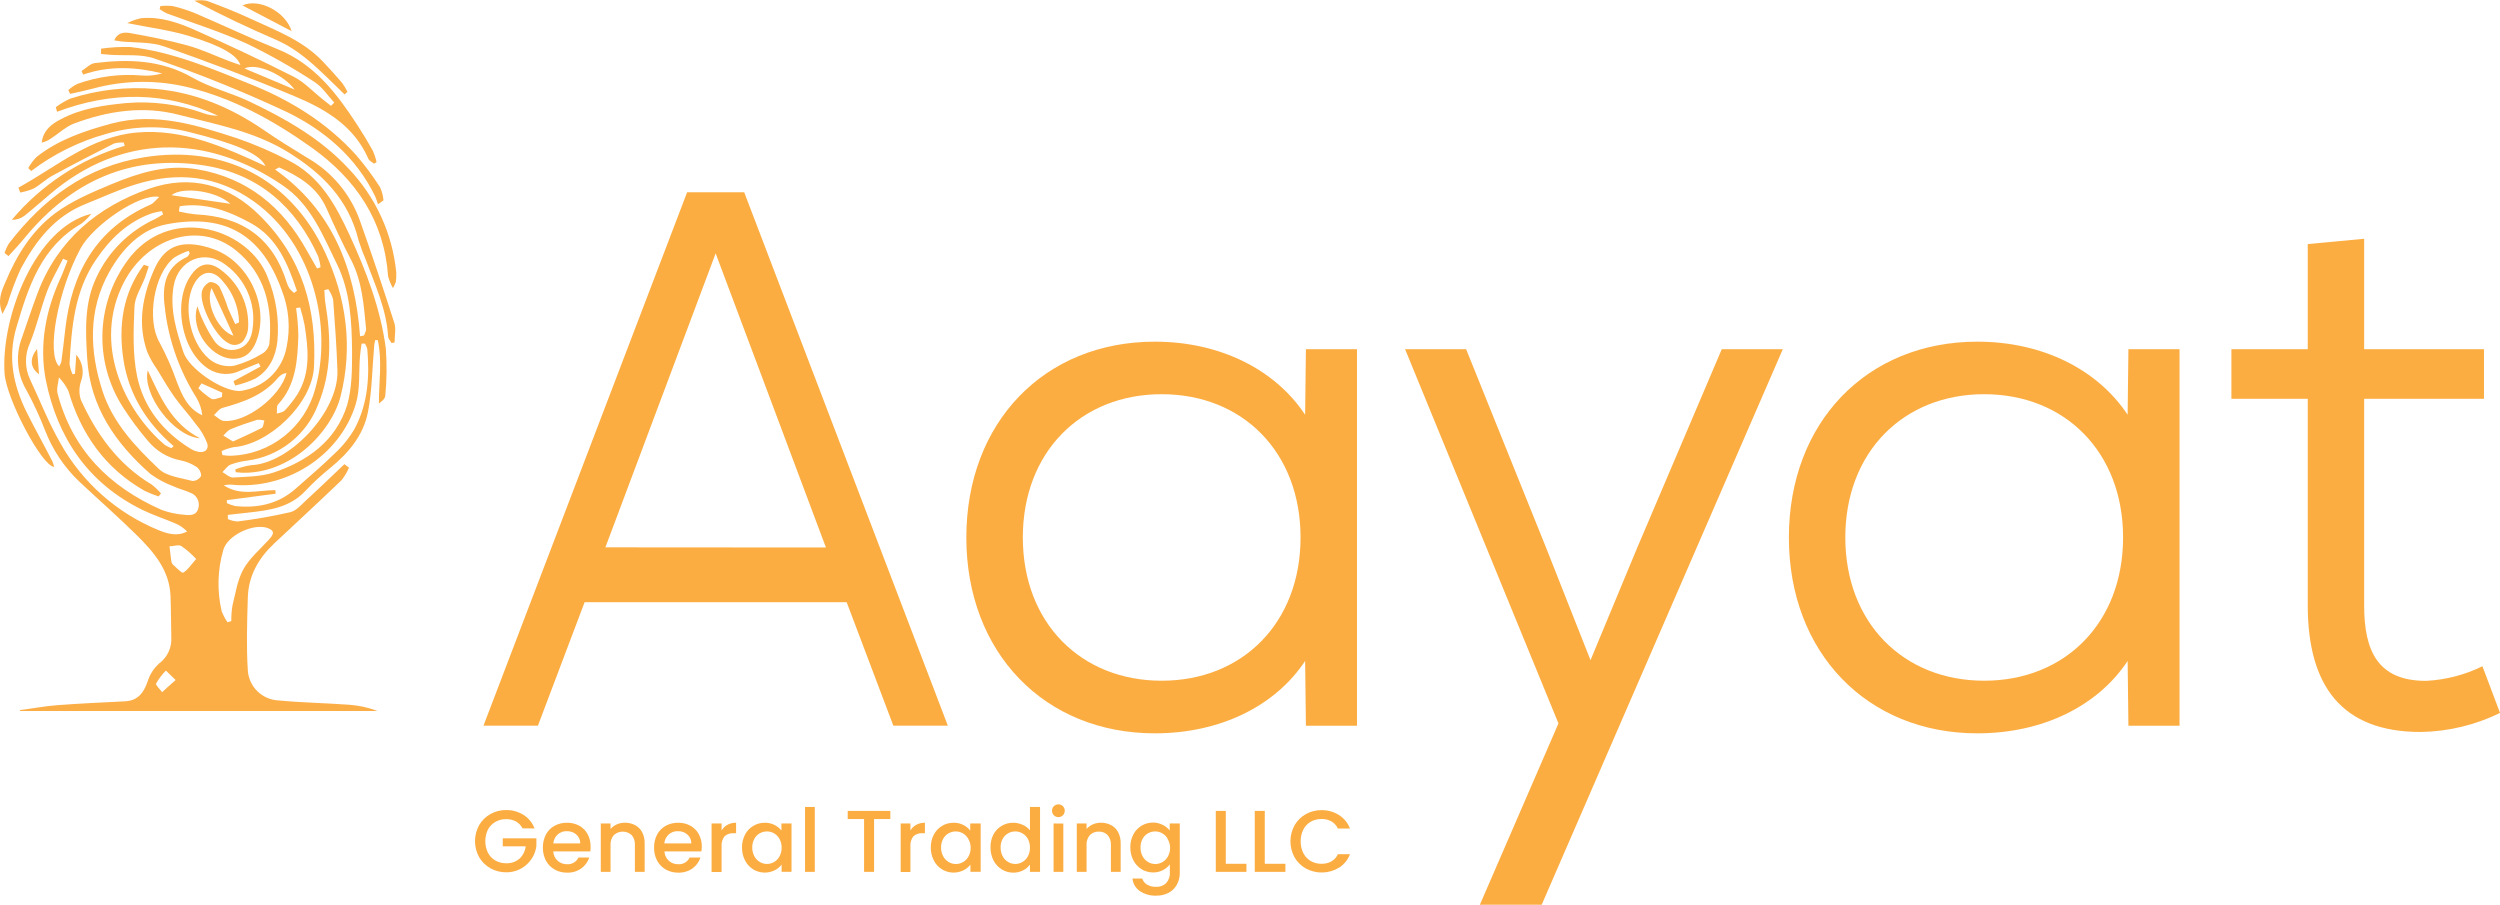 <svg width="210" height="76" viewBox="0 0 210 76" fill="none" xmlns="http://www.w3.org/2000/svg">
<g clip-path="url(#clip0_225_63568)">
<path d="M29.352 19.716C28.188 17.199 26.869 14.805 24.25 13.482C22.838 12.747 21.374 12.117 19.869 11.6C16.471 10.495 13.049 9.41 9.393 10.372C7.131 10.982 4.918 11.722 3.061 13.192C2.793 13.469 2.562 13.78 2.373 14.117L2.619 14.367C4.495 12.943 6.624 11.887 8.893 11.256C11.164 10.568 13.58 10.51 15.881 11.088C19.725 12.046 21.803 12.889 22.303 13.953C18.77 12.316 15.336 10.806 11.533 11.129C7.635 11.456 4.774 13.994 1.549 15.762L1.697 16.172C2.086 16.104 2.465 15.992 2.828 15.836C3.389 15.517 3.869 15.046 4.434 14.739C6.131 13.814 7.852 12.926 9.578 12.054C9.844 11.981 10.122 11.954 10.397 11.976C10.422 12.066 10.451 12.156 10.475 12.246C6.774 13.349 3.477 15.511 0.992 18.464C1.373 18.478 1.746 18.359 2.049 18.128C2.791 17.543 3.492 16.9 4.213 16.302C10.193 11.219 17.328 11.182 23.774 15.59C26.16 17.228 27.131 19.806 28.316 22.209C29.422 24.464 29.545 26.994 29.574 29.47C29.574 30.988 29.574 32.585 29.164 34.017C28.217 37.05 25.82 38.741 22.951 39.703C21.881 40.046 20.692 40.046 19.553 40.112C19.274 40.112 18.975 39.817 18.684 39.657C18.918 39.437 19.094 39.13 19.385 39.019C19.829 38.858 20.29 38.748 20.758 38.692C22.083 38.521 23.337 37.995 24.385 37.169C25.434 36.343 26.239 35.248 26.713 34.001C27.869 31.242 27.816 28.377 27.336 25.487C27.274 25.119 27.274 24.742 27.246 24.37L27.574 24.292C27.758 24.553 27.897 24.844 27.983 25.152C28.131 27.141 28.279 29.134 28.344 31.128C28.459 34.578 24.332 38.941 21.094 39.076C20.637 39.144 20.189 39.263 19.758 39.432L19.811 39.666C19.979 39.666 20.147 39.707 20.316 39.711C24.438 39.825 27.844 36.285 28.611 33.281C29.656 29.134 29.098 25.074 27.316 21.222C24.447 15.034 18.832 12.14 12.119 13.208C7.246 13.982 3.635 16.683 0.721 20.49C0.579 20.728 0.465 20.982 0.381 21.247L0.713 21.513C1.156 21.014 1.639 20.523 2.049 20.007C5.984 15.21 10.992 12.922 17.213 13.908C21.721 14.629 24.848 17.379 26.725 21.529C26.824 21.827 26.892 22.134 26.926 22.446L26.635 22.553C26.352 22.061 26.07 21.574 25.795 21.083C23.766 17.399 20.795 14.944 16.566 14.219C14.012 13.777 11.647 14.522 9.34 15.484C7.721 16.163 6.061 16.859 4.656 17.899C2.676 19.368 1.381 21.46 0.438 23.74C0.119 24.476 -0.238 25.274 0.213 26.367C0.402 25.958 0.524 25.766 0.623 25.549C0.926 24.54 1.297 23.552 1.734 22.594C2.992 20.248 4.578 18.177 7.172 17.142C8.598 16.573 9.992 15.914 11.455 15.472C14.93 14.407 18.25 14.735 21.311 16.912C26.41 20.551 27.918 27.554 26.479 32.663C26.06 34.233 25.147 35.627 23.874 36.64C22.601 37.653 21.036 38.23 19.41 38.286C19.168 38.285 18.927 38.266 18.688 38.229L18.615 37.893C18.936 37.742 19.274 37.631 19.623 37.562C22.57 37.345 26.225 33.944 26.377 30.8C26.611 25.942 25.41 21.693 21.873 18.157C19.176 15.447 15.959 14.661 12.549 15.844C8.238 17.342 4.848 20.142 3.168 24.595C2.701 25.823 2.287 27.096 1.848 28.348C1.572 29.061 1.461 29.826 1.523 30.587C1.584 31.348 1.818 32.086 2.205 32.744C2.811 33.855 3.344 35.005 3.799 36.187C4.423 37.785 5.386 39.228 6.623 40.419C8.262 41.958 9.943 43.427 11.541 45.007C12.947 46.407 14.242 47.921 14.324 50.062C14.369 51.212 14.365 52.362 14.389 53.513C14.419 53.938 14.341 54.364 14.163 54.752C13.984 55.139 13.711 55.476 13.369 55.731C12.916 56.139 12.582 56.66 12.402 57.241C12.074 58.195 11.582 58.854 10.504 58.911C8.586 59.01 6.672 59.091 4.766 59.239C3.729 59.316 2.717 59.521 1.664 59.648L1.701 59.722H31.705C30.954 59.436 30.166 59.261 29.365 59.202C27.365 59.055 25.357 59.026 23.361 58.834C22.7 58.797 22.075 58.519 21.606 58.052C21.137 57.586 20.856 56.964 20.816 56.304C20.688 54.286 20.754 52.252 20.816 50.226C20.857 48.384 21.709 46.898 23.024 45.658C24.914 43.886 26.82 42.134 28.688 40.337C28.944 40.016 29.155 39.662 29.316 39.285L28.93 38.99C27.897 39.969 26.881 40.959 25.824 41.921C25.377 42.33 24.93 42.887 24.393 43.022C22.929 43.357 21.449 43.618 19.959 43.804C19.675 43.789 19.397 43.721 19.139 43.603V43.251L20.807 43.063C22.574 42.871 24.32 42.654 25.639 41.25C26.3 40.55 27.008 39.896 27.758 39.293C29.287 38.045 30.529 36.555 30.906 34.619C31.25 32.843 31.262 30.997 31.422 29.183C31.422 28.979 31.479 28.774 31.512 28.569H31.733C32.119 30.305 31.824 32.069 31.828 33.89C32.098 33.698 32.352 33.481 32.365 33.227C32.49 31.913 32.505 30.59 32.41 29.273C31.967 25.913 30.762 22.778 29.352 19.716ZM23.111 14.244C23.328 14.137 23.426 14.051 23.475 14.072C25.139 14.825 26.651 15.734 27.434 17.518C28.074 18.971 28.754 20.408 29.483 21.816C30.438 23.65 30.553 25.651 30.754 27.64C30.754 27.816 30.635 28.005 30.574 28.185L30.246 28.246C29.828 22.585 27.947 17.674 23.111 14.244ZM22.004 35.937C21.213 36.346 20.389 36.706 19.574 37.087L18.754 36.584C18.951 36.404 19.119 36.174 19.352 36.06C20.086 35.761 20.836 35.503 21.59 35.266C21.798 35.249 22.008 35.269 22.209 35.327C22.131 35.536 22.131 35.863 22.004 35.937ZM25.582 27.288C25.893 29.277 26.115 31.271 24.992 33.109C24.678 33.601 24.317 34.062 23.914 34.484C23.766 34.639 23.479 34.664 23.254 34.746C23.283 34.488 23.213 34.136 23.352 33.98C24.865 32.343 24.992 30.264 25.061 28.205C25.047 27.427 24.984 26.651 24.873 25.88L25.213 25.827C25.362 26.307 25.485 26.795 25.582 27.288ZM24.942 24.423L24.701 24.607C24.566 24.501 24.442 24.382 24.332 24.251C24.232 24.105 24.154 23.945 24.102 23.776C22.951 20.007 20.34 18.181 16.455 18.009C15.976 17.961 15.501 17.88 15.033 17.768C15.033 17.62 15.078 17.473 15.098 17.326C17.262 16.982 19.238 17.735 21.098 18.758C23.332 20.007 24.18 22.205 24.942 24.431V24.423ZM19.357 17.121L14.406 16.397C15.352 15.623 18.233 16.065 19.357 17.121ZM6.762 20.875C7.832 18.893 11.791 16.196 13.377 16.544C13.082 16.81 12.906 17.072 12.66 17.178C8.074 19.188 6.016 22.921 5.479 27.685C5.378 28.602 5.269 29.505 5.152 30.395C5.106 30.528 5.046 30.656 4.971 30.776C3.861 29.699 4.877 24.362 6.762 20.875ZM5.049 37.185C4.07 35.483 3.356 33.629 2.52 31.864C2.297 31.385 2.181 30.863 2.181 30.334C2.181 29.805 2.297 29.282 2.52 28.803C3.09 27.391 3.426 25.884 3.963 24.452C4.32 23.515 4.844 22.639 5.295 21.734L5.676 21.898C5.484 22.372 5.315 22.855 5.102 23.322C3.84 26.052 3.279 28.983 3.848 31.926C4.824 36.756 7.377 40.591 11.971 42.834C12.865 43.272 13.824 43.579 14.738 43.972C15.105 44.128 15.438 44.356 15.717 44.643C14.897 45.085 14.078 44.835 13.357 44.549C9.827 43.112 6.896 40.514 5.049 37.185ZM13.619 58.142C13.438 57.888 13.049 57.548 13.115 57.409C13.339 57.014 13.615 56.651 13.934 56.329L14.754 57.123C14.279 57.548 13.934 57.843 13.619 58.142ZM15.389 48.102C15.27 48.167 14.82 47.692 14.537 47.434C14.455 47.348 14.403 47.237 14.389 47.119C14.328 46.71 14.287 46.301 14.238 45.891C14.574 45.891 14.975 45.728 15.225 45.863C15.683 46.179 16.103 46.546 16.479 46.956C16.033 47.451 15.77 47.889 15.389 48.102ZM16.672 42.65C16.524 43.329 15.955 43.296 15.467 43.239C14.82 43.193 14.182 43.055 13.574 42.83C9.188 40.898 6.078 37.791 4.836 33.055C4.729 32.646 4.906 32.155 4.947 31.701C5.267 32.03 5.534 32.407 5.738 32.818C6.791 36.428 8.807 39.334 12.143 41.225C12.525 41.411 12.919 41.57 13.324 41.7L13.52 41.446C13.287 41.17 13.025 40.92 12.738 40.701C9.922 39.007 8.102 36.477 6.783 33.563C6.624 33.051 6.635 32.501 6.815 31.995C6.949 31.626 6.982 31.227 6.91 30.841C6.838 30.454 6.664 30.094 6.406 29.797C6.365 30.395 6.332 30.894 6.299 31.398L6.098 31.443C5.965 31.161 5.877 30.86 5.84 30.55C6.012 27.509 6.25 24.485 8.041 21.845C9.238 20.068 10.713 18.636 12.779 17.911C13.048 17.835 13.322 17.776 13.598 17.735C13.631 17.825 13.668 17.911 13.701 18.001C13.471 18.153 13.233 18.293 12.988 18.419C10.822 19.423 9.084 21.164 8.086 23.33C7.065 25.475 7.184 27.833 7.324 30.104C7.565 34.161 9.701 37.239 12.652 39.825C13.244 40.253 13.892 40.599 14.578 40.853C15.029 41.062 15.524 41.18 15.975 41.385C16.229 41.47 16.441 41.648 16.57 41.882C16.699 42.116 16.735 42.39 16.672 42.65ZM16.549 37.926C16.376 37.883 16.211 37.816 16.057 37.726C13.709 36.293 12.057 34.234 11.512 31.586C11.127 29.703 11.213 27.702 11.295 25.762C11.328 24.943 11.877 24.124 12.184 23.306C12.299 22.999 12.393 22.684 12.496 22.377L12.086 22.242C10.32 24.607 9.93 27.337 10.369 30.215C10.807 33.092 12.311 35.536 14.582 37.468C14.52 37.525 14.463 37.587 14.402 37.648C14.207 37.578 14.021 37.486 13.848 37.374C10.459 34.508 7.746 28.868 10.402 23.723C12.352 19.953 16.717 18.554 19.791 21.009C22.303 23.011 22.91 25.827 22.627 28.881C22.59 29.05 22.519 29.21 22.417 29.351C22.316 29.492 22.186 29.61 22.037 29.699C21.302 30.152 20.506 30.497 19.672 30.722C19.051 30.823 18.415 30.7 17.877 30.375C16.057 29.204 15.274 25.839 16.274 23.912C16.889 22.72 17.873 22.577 18.709 23.617C19.564 24.571 20.051 25.799 20.082 27.08L19.758 27.223C19.557 26.781 19.348 26.347 19.156 25.897C18.957 25.284 18.719 24.685 18.442 24.104C18.35 23.973 18.227 23.868 18.084 23.796C17.941 23.725 17.783 23.69 17.623 23.695C17.461 23.771 17.318 23.881 17.203 24.018C17.088 24.155 17.005 24.316 16.959 24.489C16.725 25.639 18.115 28.279 19.16 28.807C19.276 28.887 19.409 28.941 19.549 28.964C19.689 28.987 19.832 28.979 19.968 28.939C20.104 28.9 20.23 28.831 20.336 28.738C20.442 28.644 20.526 28.528 20.582 28.398C20.73 28.148 20.818 27.868 20.84 27.579C20.901 26.634 20.724 25.689 20.323 24.831C19.923 23.972 19.313 23.228 18.549 22.667C17.623 21.955 16.803 22.102 16.139 22.991C14.447 25.193 15.184 29.49 17.52 30.992C17.922 31.245 18.383 31.389 18.857 31.41C19.331 31.432 19.802 31.33 20.225 31.115C20.725 30.907 21.233 30.706 21.733 30.501L21.885 30.792L19.611 32.02L19.754 32.384C20.339 32.251 20.908 32.055 21.451 31.799C22.623 31.107 23.156 29.965 23.303 28.651C23.466 26.824 23.184 24.985 22.483 23.289C21 19.348 14.647 17.15 11.008 21.497C9.564 23.289 8.726 25.492 8.613 27.79C8.501 30.088 9.12 32.362 10.381 34.287C11.002 35.249 11.687 36.167 12.43 37.038C13.129 37.888 14.103 38.468 15.184 38.675C15.649 38.767 16.091 38.948 16.488 39.207C16.611 39.293 16.713 39.406 16.784 39.539C16.855 39.671 16.894 39.818 16.897 39.969C16.826 40.097 16.722 40.205 16.597 40.281C16.471 40.357 16.327 40.399 16.18 40.403C15.205 40.141 14.012 40.026 13.344 39.392C11.381 37.529 9.484 35.523 8.619 32.871C7.512 29.482 7.389 26.052 9.172 22.855C10.238 20.956 11.787 19.258 14.012 18.836C19.082 17.874 22.041 19.88 23.664 24.37C24.267 25.889 24.41 27.551 24.074 29.151C23.916 30.043 23.491 30.867 22.857 31.515C22.222 32.163 21.406 32.604 20.516 32.781C20.373 32.821 20.226 32.843 20.078 32.847C18.607 32.826 15.861 30.972 15.402 29.572C14.816 27.784 14.25 25.979 14.582 24.038C14.963 21.816 17.217 20.87 18.992 22.274C19.805 22.873 20.442 23.68 20.835 24.61C21.228 25.54 21.363 26.558 21.225 27.558C21.139 28.377 20.816 29.065 19.971 29.327C19.598 29.438 19.198 29.424 18.834 29.287C18.47 29.149 18.161 28.896 17.955 28.565C17.581 28.004 17.257 27.411 16.988 26.793C16.84 26.498 16.742 26.175 16.578 25.729C15.914 27.775 17.877 30.309 19.811 30.129C20.836 30.035 21.328 29.31 21.619 28.418C22.57 25.516 20.799 21.935 17.93 20.928C17.652 20.827 17.369 20.742 17.082 20.674C15.033 20.199 13.762 20.768 12.926 22.692C11.963 24.902 11.537 27.194 12.369 29.56C12.59 30.072 12.864 30.559 13.188 31.013C13.664 31.791 14.119 32.585 14.643 33.33C15.168 34.075 15.873 34.828 16.43 35.601C16.852 36.087 17.184 36.645 17.41 37.247C17.566 37.767 17.176 38.11 16.549 37.926ZM19.611 28.197C18.41 27.845 17.192 25.553 17.77 24.194C18.442 25.622 19.037 26.945 19.611 28.197ZM13.873 26.097C14.207 28.706 15.11 31.209 16.516 33.432C16.774 33.878 16.936 34.373 16.992 34.885C15.742 34.308 15.291 33.195 14.844 32.044C14.449 30.917 13.967 29.822 13.402 28.77C12.307 26.879 12.902 22.999 14.631 21.64C15.009 21.406 15.412 21.216 15.832 21.071L15.943 21.263C15.869 21.37 15.82 21.529 15.713 21.578C13.701 22.512 13.607 24.292 13.881 26.097H13.873ZM17.766 33.506C17.365 33.251 16.994 32.952 16.66 32.613L16.926 32.204L18.672 32.986L18.635 33.358C18.348 33.416 17.988 33.612 17.774 33.506H17.766ZM18.66 34.271C20.442 33.78 22.16 33.195 23.389 31.697C23.49 31.588 23.607 31.497 23.738 31.426C23.845 31.383 23.956 31.351 24.07 31.332C23.566 33.322 20.643 35.532 18.791 35.356C18.504 35.331 18.246 35.036 17.971 34.865C18.209 34.66 18.406 34.345 18.668 34.271H18.66ZM22.508 44.365C23.18 44.618 22.918 44.966 22.566 45.351C21.824 46.17 20.963 46.89 20.451 47.807C19.938 48.724 19.783 49.853 19.524 50.877C19.456 51.304 19.424 51.737 19.43 52.17L19.115 52.272C18.911 51.983 18.744 51.67 18.619 51.339C18.221 49.636 18.27 47.86 18.762 46.182C19.119 44.95 21.311 43.914 22.516 44.365H22.508ZM29.828 35.941C29.38 36.732 28.812 37.449 28.143 38.065C27.098 39.097 25.967 40.042 24.865 41.025C23.406 42.334 21.664 42.703 19.77 42.51C19.524 42.456 19.285 42.373 19.057 42.265V42.011L23.156 41.471L23.127 41.172C21.68 41.172 20.192 41.692 18.791 40.763C18.982 40.724 19.177 40.704 19.373 40.705C23.967 41.197 28.545 38.336 29.885 33.94C30.266 32.683 30.131 31.267 30.238 29.924C30.266 29.568 30.328 29.216 30.373 28.864H30.656C30.743 29.004 30.809 29.155 30.852 29.314C31.053 31.607 30.906 33.866 29.828 35.941Z" fill="#FBAD46"/>
<path d="M30.229 18.521C29.436 16.307 27.881 14.447 25.84 13.274C24.59 12.512 23.328 11.731 22.131 10.904C19.377 9.025 16.393 7.76 13.053 7.47C10.636 7.264 8.202 7.542 5.893 8.288C5.466 8.481 5.061 8.721 4.688 9.005L4.791 9.389C9.377 7.662 13.889 7.67 18.315 9.717C17.914 9.723 17.514 9.658 17.135 9.524C15.047 8.768 12.82 8.472 10.606 8.657C8.725 8.837 6.852 9.099 5.143 9.999C4.324 10.409 3.627 10.949 3.504 11.98C3.8 11.911 4.079 11.783 4.324 11.604C4.955 11.194 5.553 10.626 6.221 10.376C9.09 9.303 12.065 8.861 15.069 9.655C18.147 10.454 21.311 11.014 24.18 12.77C27.094 14.571 29.291 16.781 30.123 20.199C30.298 20.755 30.502 21.302 30.733 21.836C31.504 23.932 32.463 25.974 32.602 28.254C32.602 28.447 32.791 28.631 32.889 28.819L33.143 28.766C33.143 28.213 33.283 27.62 33.123 27.129C32.201 24.251 31.242 21.374 30.229 18.521Z" fill="#FBAD46"/>
<path d="M13.803 3.905C17.491 5.198 21.18 6.59 24.774 8.096C27.352 9.173 29.745 10.585 30.946 13.343C31.02 13.511 31.258 13.61 31.417 13.753L31.63 13.618C31.563 13.299 31.462 12.987 31.331 12.688C30.921 11.944 30.479 11.207 30.012 10.495C28.278 7.838 26.409 5.382 23.335 4.138C21.016 3.197 18.749 2.124 16.45 1.138C15.825 0.878 15.179 0.668 14.52 0.512C14.171 0.473 13.819 0.473 13.471 0.512L13.409 0.77C13.605 0.91 13.814 1.031 14.032 1.134C16.262 1.952 18.54 2.669 20.708 3.655C22.669 4.599 24.565 5.671 26.384 6.864C27.053 7.273 27.52 8.022 28.077 8.616L27.803 8.894L27.102 8.338C26.282 7.695 25.569 6.901 24.671 6.447C21.966 5.071 19.216 3.786 16.45 2.554C14.999 1.903 13.475 1.371 11.835 1.531C11.439 1.62 11.055 1.757 10.692 1.94C12.549 2.317 14.229 2.525 15.831 3.008C18.655 3.864 19.93 4.646 20.192 5.464C19.823 5.337 19.528 5.243 19.241 5.133C18.085 4.691 16.958 4.154 15.77 3.823C14.192 3.385 12.573 3.074 10.954 2.783C10.495 2.701 9.897 2.681 9.598 3.389C9.831 3.43 10.008 3.463 10.151 3.479C11.372 3.598 12.671 3.508 13.803 3.905ZM24.753 7.527L20.536 5.751C21.524 5.251 23.79 6.238 24.753 7.527Z" fill="#FBAD46"/>
<path d="M33.288 22.896C32.965 19.614 31.55 16.534 29.267 14.15C26.927 11.628 23.964 9.958 20.902 8.505C19.349 7.777 17.644 7.367 16.177 6.524C13.562 5.026 10.804 4.948 7.98 5.296C7.57 5.345 7.23 5.73 6.853 5.959L6.984 6.266C9.205 5.497 11.415 5.62 13.623 6.164C13.06 6.331 12.471 6.391 11.886 6.34C10.059 6.186 8.221 6.428 6.496 7.048C6.222 7.185 5.967 7.359 5.738 7.564L5.89 7.887C6.533 7.74 7.177 7.609 7.812 7.441C10.473 6.715 13.277 6.69 15.951 7.367C19.718 8.317 23.066 10.179 26.197 12.41C29.886 15.054 32.271 18.525 32.599 23.195C32.688 23.548 32.826 23.887 33.009 24.202C33.106 24.035 33.187 23.86 33.251 23.678C33.283 23.419 33.295 23.158 33.288 22.896Z" fill="#FBAD46"/>
<path d="M9.251 4.601C10.505 4.695 11.857 4.511 12.992 4.924C16.776 6.219 20.486 7.718 24.107 9.414C27.251 10.949 29.927 13.216 31.513 16.495C31.605 16.711 31.684 16.933 31.751 17.158L32.214 16.826C32.178 16.446 32.079 16.074 31.923 15.726C31.319 14.782 30.649 13.882 29.919 13.032C27.46 10.306 24.431 8.436 21.046 7.077C17.767 5.755 14.488 4.351 10.947 3.95C10.125 3.925 9.302 3.971 8.488 4.089V4.535C8.759 4.556 9.017 4.584 9.251 4.601Z" fill="#FBAD46"/>
<path d="M4.549 39.22C4.512 39.053 4.458 38.889 4.389 38.733C3.688 37.353 2.914 35.995 2.225 34.599C1.106 32.335 0.635 30.019 1.377 27.506C2.389 24.076 3.463 20.719 6.848 18.779C7.153 18.54 7.429 18.265 7.668 17.96C2.988 19.082 0.078 26.605 0.381 31.345C0.516 33.489 3.524 39.167 4.549 39.22Z" fill="#FBAD46"/>
<path d="M28.943 7.932L29.185 7.711C29.057 7.447 28.906 7.195 28.734 6.958C28.222 6.356 27.685 5.771 27.144 5.194C25.459 3.401 23.193 2.57 21.037 1.568C19.84 1.011 18.603 0.524 17.349 0.065C17.011 0.005 16.666 0.005 16.328 0.065C18.636 1.293 20.89 2.349 23.181 3.34C25.472 4.33 27.156 6.23 28.943 7.932Z" fill="#FBAD46"/>
<path d="M20.369 0.458L24.496 2.619C23.996 0.982 21.746 -0.18 20.369 0.458Z" fill="#FBAD46"/>
<path d="M12.411 31.107C11.927 33.129 14.607 36.682 16.804 36.813C14.423 35.609 13.448 33.338 12.411 31.107Z" fill="#FBAD46"/>
<path d="M3.278 31.439C3.225 30.776 3.175 30.108 3.114 29.31C2.483 30.096 2.507 30.878 3.278 31.439Z" fill="#FBAD46"/>
<path d="M57.718 16.151L40.611 60.958H45.185L49.107 50.586H71.12L75.042 60.958H79.62L62.513 16.151H57.718ZM50.853 45.977L60.115 21.284L69.378 45.99L50.853 45.977Z" fill="#FBAD42"/>
<path d="M109.631 34.84C107.131 31.062 102.516 28.7 97.004 28.7C87.713 28.7 81.172 35.487 81.172 45.151C81.172 54.814 87.729 61.6 97.004 61.6C102.516 61.6 107.131 59.296 109.631 55.522L109.696 60.962H113.987V29.335H109.696L109.631 34.84ZM97.582 57.18C90.787 57.18 85.918 52.313 85.918 45.146C85.918 37.979 90.787 33.113 97.582 33.113C104.377 33.113 109.246 37.979 109.246 45.146C109.246 52.313 104.377 57.18 97.582 57.18Z" fill="#FBAD42"/>
<path d="M137.513 46.043L133.603 55.453L129.886 46.043L123.156 29.335H118.029L130.91 60.766L124.308 76H129.501L149.755 29.335H144.628L137.513 46.043Z" fill="#FBAD42"/>
<path d="M178.721 34.84C176.221 31.062 171.606 28.7 166.098 28.7C156.803 28.7 150.266 35.487 150.266 45.151C150.266 54.814 156.823 61.6 166.098 61.6C171.606 61.6 176.221 59.296 178.721 55.522L178.786 60.962H183.081V29.335H178.786L178.721 34.84ZM166.671 57.18C159.88 57.18 155.007 52.313 155.007 45.146C155.007 37.979 159.88 33.113 166.671 33.113C173.462 33.113 178.339 37.979 178.339 45.146C178.339 52.313 173.466 57.18 166.671 57.18Z" fill="#FBAD42"/>
<path d="M208.524 55.964C207.044 56.693 205.43 57.111 203.782 57.192C199.745 57.192 198.589 54.696 198.589 50.856V33.498H208.655V29.335H198.589V20.056L193.851 20.502V29.335H187.438V33.498H193.851V50.844C193.851 57.63 196.72 61.486 203.339 61.486C205.652 61.45 207.927 60.904 210.003 59.886L208.524 55.964Z" fill="#FBAD42"/>
<path d="M43.892 69.582C43.77 69.338 43.577 69.136 43.339 69.001C43.086 68.869 42.804 68.803 42.519 68.808C42.202 68.801 41.889 68.88 41.614 69.038C41.348 69.191 41.131 69.415 40.986 69.684C40.841 69.989 40.765 70.321 40.765 70.659C40.765 70.996 40.841 71.329 40.986 71.633C41.129 71.905 41.346 72.131 41.614 72.284C41.889 72.441 42.202 72.52 42.519 72.513C42.926 72.531 43.324 72.395 43.634 72.132C43.926 71.858 44.112 71.49 44.159 71.092H42.232V70.421H45.056V71.076C44.975 71.689 44.672 72.25 44.205 72.655C43.738 73.06 43.138 73.28 42.519 73.274C42.058 73.278 41.603 73.162 41.2 72.938C40.805 72.718 40.477 72.395 40.249 72.005C40.02 71.592 39.9 71.128 39.9 70.656C39.9 70.185 40.02 69.721 40.249 69.308C40.477 68.917 40.807 68.594 41.204 68.375C41.606 68.153 42.059 68.038 42.519 68.043C43.034 68.035 43.54 68.177 43.974 68.452C44.401 68.718 44.727 69.119 44.901 69.59L43.892 69.582Z" fill="#FBAD42"/>
<path d="M49.59 71.518H46.475C46.48 71.666 46.515 71.811 46.577 71.945C46.639 72.079 46.727 72.2 46.836 72.3C47.053 72.496 47.338 72.602 47.631 72.594C47.829 72.609 48.027 72.562 48.198 72.461C48.37 72.36 48.506 72.21 48.59 72.03H49.5C49.379 72.398 49.145 72.719 48.831 72.946C48.481 73.193 48.059 73.318 47.631 73.302C47.267 73.309 46.907 73.219 46.59 73.041C46.283 72.868 46.032 72.613 45.864 72.304C45.685 71.965 45.595 71.586 45.602 71.203C45.594 70.82 45.682 70.442 45.856 70.102C46.019 69.793 46.268 69.538 46.573 69.369C46.898 69.193 47.262 69.104 47.631 69.111C47.989 69.104 48.344 69.19 48.659 69.361C48.955 69.525 49.198 69.769 49.36 70.065C49.53 70.386 49.616 70.745 49.61 71.109C49.613 71.245 49.606 71.382 49.59 71.518ZM48.741 70.843C48.743 70.702 48.714 70.562 48.657 70.434C48.599 70.305 48.515 70.191 48.409 70.098C48.181 69.905 47.888 69.806 47.59 69.819C47.316 69.813 47.051 69.911 46.848 70.094C46.634 70.287 46.502 70.555 46.479 70.843H48.741Z" fill="#FBAD42"/>
<path d="M53.344 69.308C53.596 69.442 53.803 69.647 53.938 69.897C54.088 70.189 54.161 70.515 54.151 70.843V73.237H53.332V70.966C53.348 70.668 53.251 70.376 53.061 70.147C52.857 69.96 52.59 69.856 52.313 69.856C52.036 69.856 51.769 69.96 51.565 70.147C51.371 70.374 51.271 70.667 51.286 70.966V73.237H50.467V69.173H51.286V69.635C51.431 69.467 51.612 69.334 51.815 69.246C52.031 69.153 52.264 69.105 52.5 69.107C52.793 69.105 53.083 69.174 53.344 69.308Z" fill="#FBAD42"/>
<path d="M58.917 71.518H55.815C55.826 71.814 55.953 72.093 56.17 72.295C56.387 72.497 56.675 72.604 56.971 72.594C57.169 72.608 57.367 72.561 57.538 72.461C57.709 72.36 57.846 72.21 57.93 72.03H58.84C58.719 72.398 58.485 72.719 58.172 72.947C57.821 73.192 57.399 73.317 56.971 73.303C56.605 73.31 56.244 73.219 55.926 73.041C55.621 72.868 55.371 72.612 55.204 72.304C55.023 71.966 54.933 71.586 54.942 71.203C54.934 70.82 55.022 70.442 55.196 70.102C55.359 69.793 55.608 69.538 55.913 69.369C56.237 69.193 56.602 69.104 56.971 69.111C57.328 69.104 57.681 69.19 57.995 69.361C58.292 69.523 58.535 69.768 58.696 70.065C58.869 70.385 58.957 70.745 58.95 71.109C58.951 71.246 58.94 71.383 58.917 71.518ZM58.069 70.843C58.072 70.702 58.044 70.562 57.987 70.433C57.929 70.304 57.844 70.19 57.737 70.098C57.51 69.903 57.216 69.804 56.917 69.819C56.643 69.813 56.376 69.911 56.172 70.094C55.961 70.29 55.829 70.556 55.803 70.843H58.069Z" fill="#FBAD42"/>
<path d="M61.105 69.283C61.328 69.164 61.578 69.105 61.831 69.111V69.991H61.618C61.345 69.974 61.075 70.063 60.868 70.241C60.675 70.489 60.584 70.8 60.614 71.113V73.249H59.773V69.173H60.614V69.762C60.733 69.562 60.902 69.397 61.105 69.283Z" fill="#FBAD42"/>
<path d="M62.583 70.106C62.741 69.803 62.98 69.549 63.274 69.374C63.568 69.198 63.904 69.107 64.246 69.111C64.531 69.106 64.812 69.171 65.066 69.3C65.29 69.41 65.486 69.57 65.64 69.766V69.173H66.488V73.233H65.656V72.627C65.5 72.83 65.3 72.993 65.07 73.106C64.788 73.245 64.475 73.31 64.161 73.297C63.846 73.283 63.54 73.191 63.271 73.028C62.978 72.846 62.74 72.587 62.583 72.279C62.41 71.94 62.322 71.563 62.328 71.182C62.323 70.808 62.41 70.438 62.583 70.106ZM65.48 70.474C65.376 70.279 65.22 70.116 65.029 70.004C64.846 69.895 64.636 69.838 64.423 69.84C64.21 69.84 64.001 69.895 63.816 69.999C63.626 70.109 63.47 70.269 63.365 70.462C63.245 70.684 63.184 70.934 63.189 71.186C63.184 71.443 63.245 71.697 63.365 71.923C63.47 72.123 63.627 72.29 63.82 72.406C64.003 72.515 64.212 72.572 64.425 72.572C64.638 72.572 64.846 72.515 65.029 72.406C65.221 72.293 65.377 72.128 65.48 71.931C65.602 71.707 65.663 71.454 65.656 71.199C65.663 70.946 65.602 70.696 65.48 70.474Z" fill="#FBAD42"/>
<path d="M68.443 67.785V73.237H67.623V67.785H68.443Z" fill="#FBAD42"/>
<path d="M74.787 68.117V68.8H73.422V73.237H72.582V68.8H71.209V68.117H74.787Z" fill="#FBAD42"/>
<path d="M76.968 69.283C77.191 69.164 77.441 69.105 77.693 69.111V69.991H77.48C77.207 69.974 76.938 70.063 76.73 70.241C76.537 70.489 76.446 70.8 76.476 71.113V73.249H75.656V69.173H76.476V69.762C76.595 69.562 76.764 69.397 76.968 69.283Z" fill="#FBAD42"/>
<path d="M78.442 70.106C78.6 69.803 78.84 69.549 79.133 69.374C79.427 69.198 79.764 69.107 80.106 69.111C80.391 69.106 80.672 69.171 80.926 69.3C81.149 69.41 81.346 69.57 81.499 69.766V69.173H82.376V73.233H81.516V72.627C81.36 72.83 81.159 72.993 80.93 73.106C80.647 73.245 80.335 73.31 80.02 73.297C79.706 73.283 79.4 73.191 79.131 73.028C78.837 72.846 78.599 72.587 78.442 72.279C78.267 71.94 78.18 71.564 78.188 71.182C78.18 70.808 78.268 70.438 78.442 70.106ZM81.34 70.474C81.236 70.279 81.08 70.116 80.889 70.004C80.705 69.895 80.496 69.838 80.282 69.84C80.07 69.84 79.861 69.895 79.676 69.999C79.486 70.109 79.33 70.269 79.225 70.462C79.104 70.684 79.044 70.934 79.049 71.186C79.044 71.443 79.104 71.697 79.225 71.923C79.329 72.123 79.487 72.29 79.68 72.406C79.865 72.519 80.078 72.578 80.294 72.578C80.511 72.578 80.724 72.519 80.909 72.406C81.101 72.293 81.257 72.128 81.36 71.931C81.48 71.706 81.541 71.454 81.536 71.199C81.534 70.944 81.466 70.695 81.34 70.474Z" fill="#FBAD42"/>
<path d="M83.442 70.106C83.601 69.802 83.841 69.547 84.137 69.372C84.432 69.196 84.77 69.106 85.114 69.111C85.385 69.112 85.654 69.171 85.901 69.283C86.141 69.385 86.352 69.543 86.516 69.746V67.785H87.364V73.237H86.516V72.623C86.367 72.83 86.17 72.997 85.942 73.11C85.688 73.239 85.407 73.305 85.122 73.303C84.779 73.305 84.443 73.212 84.151 73.032C83.857 72.849 83.618 72.59 83.458 72.283C83.285 71.944 83.198 71.567 83.204 71.186C83.193 70.812 83.274 70.441 83.442 70.106ZM86.344 70.474C86.239 70.278 86.081 70.115 85.889 70.004C85.705 69.895 85.495 69.838 85.282 69.84C85.071 69.839 84.863 69.894 84.68 69.999C84.487 70.108 84.33 70.268 84.225 70.462C84.105 70.684 84.046 70.934 84.052 71.186C84.046 71.443 84.106 71.696 84.225 71.923C84.328 72.125 84.488 72.292 84.684 72.406C84.866 72.515 85.074 72.572 85.286 72.572C85.498 72.572 85.706 72.515 85.889 72.406C86.081 72.292 86.238 72.128 86.344 71.931C86.462 71.706 86.522 71.454 86.516 71.199C86.521 70.947 86.462 70.697 86.344 70.474Z" fill="#FBAD42"/>
<path d="M88.525 68.485C88.475 68.434 88.435 68.374 88.408 68.308C88.382 68.242 88.368 68.171 88.369 68.1C88.368 68.029 88.381 67.959 88.408 67.894C88.435 67.828 88.475 67.769 88.525 67.719C88.626 67.62 88.762 67.565 88.904 67.565C89.046 67.565 89.182 67.62 89.283 67.719C89.334 67.769 89.374 67.828 89.4 67.894C89.427 67.959 89.44 68.029 89.439 68.1C89.44 68.171 89.427 68.242 89.4 68.308C89.373 68.374 89.333 68.434 89.283 68.485C89.182 68.584 89.046 68.64 88.904 68.64C88.762 68.64 88.626 68.584 88.525 68.485ZM89.32 69.177V73.237H88.5V69.173L89.32 69.177Z" fill="#FBAD42"/>
<path d="M93.328 69.308C93.58 69.442 93.787 69.647 93.922 69.897C94.072 70.189 94.146 70.515 94.136 70.843V73.237H93.316V70.966C93.333 70.668 93.234 70.375 93.041 70.147C92.945 70.049 92.829 69.972 92.702 69.922C92.574 69.872 92.437 69.85 92.299 69.856C92.161 69.85 92.023 69.872 91.894 69.922C91.764 69.972 91.647 70.049 91.549 70.147C91.355 70.374 91.255 70.667 91.271 70.966V73.237H90.451V69.173H91.271V69.635C91.415 69.467 91.596 69.334 91.799 69.246C92.015 69.153 92.249 69.105 92.484 69.107C92.777 69.106 93.067 69.174 93.328 69.308Z" fill="#FBAD42"/>
<path d="M97.681 69.299C97.907 69.407 98.104 69.567 98.255 69.766V69.173H99.103V73.298C99.11 73.646 99.028 73.99 98.866 74.297C98.71 74.587 98.473 74.825 98.185 74.985C97.858 75.159 97.491 75.245 97.12 75.234C96.633 75.254 96.152 75.12 95.747 74.85C95.572 74.731 95.426 74.575 95.319 74.393C95.212 74.211 95.147 74.008 95.128 73.798H95.948C96.015 74.014 96.161 74.197 96.357 74.309C96.592 74.445 96.861 74.51 97.132 74.494C97.282 74.5 97.432 74.476 97.573 74.423C97.714 74.37 97.843 74.29 97.952 74.187C98.062 74.065 98.146 73.923 98.201 73.768C98.255 73.614 98.278 73.45 98.267 73.286V72.607C98.113 72.81 97.914 72.975 97.685 73.09C97.433 73.223 97.151 73.29 96.866 73.286C96.523 73.289 96.186 73.195 95.894 73.016C95.6 72.834 95.36 72.575 95.202 72.267C95.029 71.927 94.942 71.551 94.948 71.17C94.941 70.794 95.028 70.423 95.202 70.09C95.36 69.786 95.599 69.533 95.893 69.357C96.187 69.182 96.523 69.091 96.866 69.095C97.15 69.097 97.43 69.167 97.681 69.299ZM98.091 70.474C97.987 70.278 97.831 70.115 97.64 70.004C97.457 69.895 97.247 69.838 97.034 69.84C96.821 69.84 96.612 69.895 96.427 69.999C96.237 70.109 96.081 70.269 95.976 70.462C95.857 70.684 95.798 70.934 95.804 71.186C95.798 71.443 95.857 71.696 95.976 71.923C96.081 72.123 96.238 72.29 96.431 72.406C96.617 72.519 96.829 72.578 97.046 72.578C97.263 72.578 97.475 72.519 97.661 72.406C97.852 72.293 98.008 72.128 98.112 71.931C98.233 71.707 98.294 71.454 98.288 71.199C98.284 70.943 98.212 70.693 98.079 70.474H98.091Z" fill="#FBAD42"/>
<path d="M102.967 72.558H104.701V73.237H102.127V68.117H102.967V72.558Z" fill="#FBAD42"/>
<path d="M106.241 72.558H107.974V73.237H105.4V68.117H106.241V72.558Z" fill="#FBAD42"/>
<path d="M108.745 69.316C108.973 68.926 109.301 68.604 109.696 68.383C110.1 68.161 110.554 68.047 111.015 68.051C111.53 68.044 112.035 68.186 112.47 68.461C112.896 68.728 113.222 69.128 113.397 69.599H112.384C112.267 69.345 112.076 69.134 111.835 68.993C111.583 68.858 111.301 68.791 111.015 68.796C110.698 68.79 110.384 68.868 110.106 69.021C109.838 69.176 109.622 69.405 109.483 69.68C109.328 69.989 109.25 70.33 109.257 70.675C109.251 71.02 109.329 71.361 109.483 71.67C109.624 71.943 109.84 72.172 110.106 72.329C110.383 72.484 110.697 72.563 111.015 72.558C111.301 72.563 111.583 72.496 111.835 72.361C112.076 72.22 112.267 72.009 112.384 71.755H113.397C113.223 72.226 112.897 72.625 112.47 72.889C112.053 73.14 111.577 73.278 111.09 73.29C110.602 73.301 110.121 73.186 109.692 72.955C109.298 72.734 108.971 72.412 108.745 72.022C108.516 71.609 108.396 71.145 108.396 70.673C108.396 70.201 108.516 69.737 108.745 69.324V69.316Z" fill="#FBAD42"/>
</g>
<defs>
<clipPath id="clip0_225_63568">
<rect width="210" height="76" fill="white"/>
</clipPath>
</defs>
</svg>
